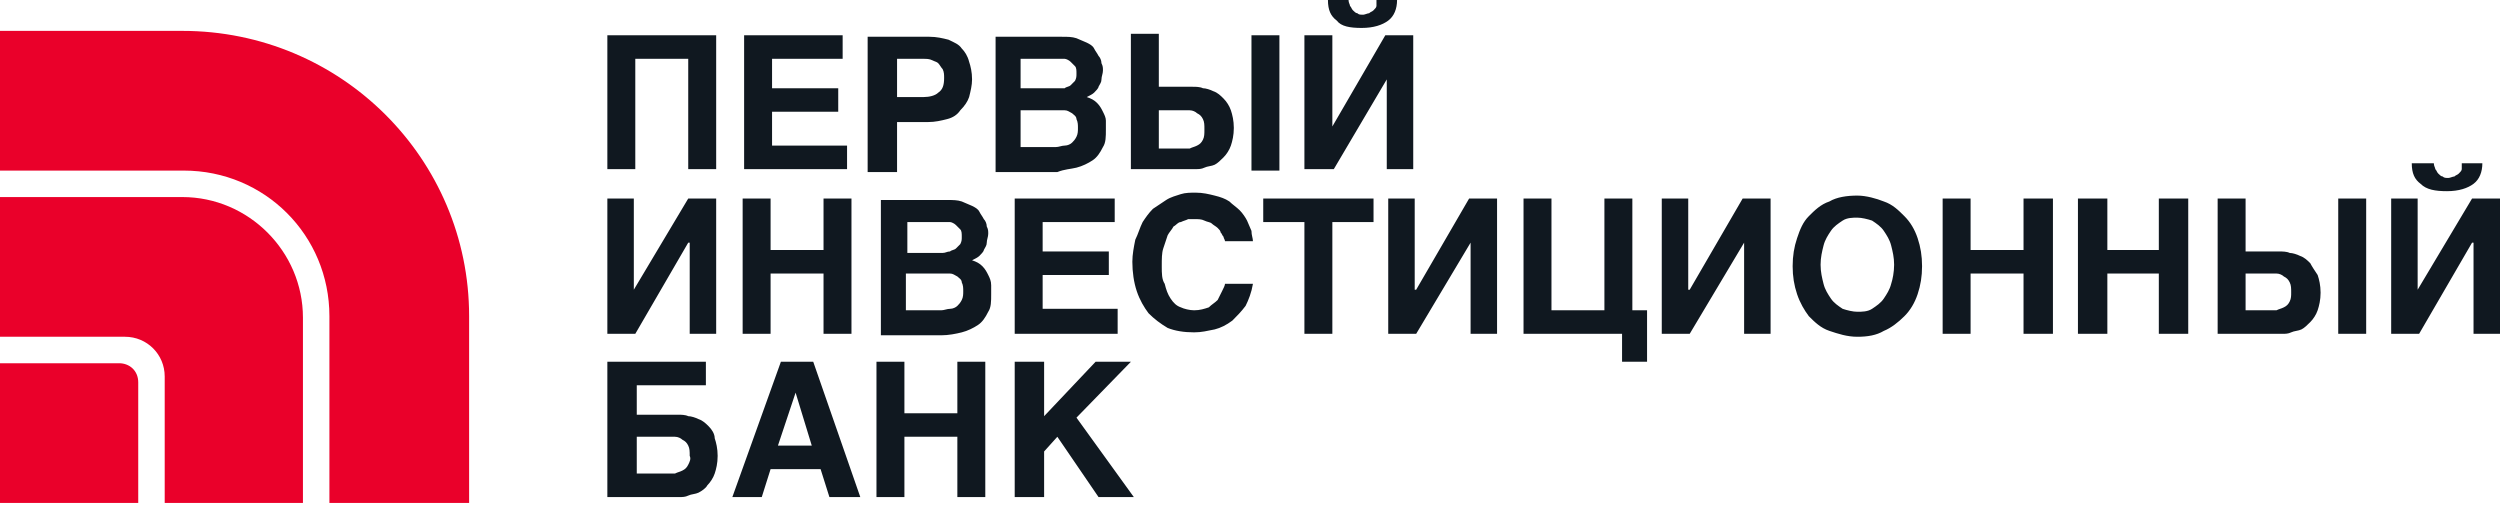 <svg width="170" height="35" viewBox="0 0 170 35" fill="none" xmlns="http://www.w3.org/2000/svg">
<path d="M43.2 4H46.8V11.5H48.7V2.4H41.3V11.5H43.2V4ZM57.6 9.9H52.5V7.6H57V6H52.5V4H57.3V2.4H50.6V11.5H57.6V9.9ZM61 8.3H63.1C63.6 8.3 64 8.2 64.4 8.1C64.8 8 65.1 7.8 65.3 7.5C65.6 7.2 65.8 6.9 65.9 6.6C66 6.2 66.1 5.8 66.1 5.4C66.1 4.9 66 4.5 65.9 4.2C65.8 3.8 65.6 3.5 65.4 3.3C65.2 3 64.9 2.9 64.5 2.7C64.1 2.6 63.7 2.5 63.2 2.5H59V11.7H61V8.3ZM61 4H62.8C63 4 63.2 4 63.4 4.1C63.6 4.2 63.7 4.2 63.8 4.3C63.9 4.4 64 4.6 64.1 4.7C64.2 4.9 64.2 5.1 64.2 5.3C64.2 5.8 64.1 6.1 63.8 6.3C63.6 6.5 63.2 6.6 62.8 6.6H61V4ZM73.2 11.4C73.6 11.3 74 11.1 74.3 10.9C74.6 10.7 74.8 10.4 75 10C75.2 9.7 75.2 9.3 75.2 8.8V8.2C75.2 8 75.1 7.8 75 7.6C74.9 7.4 74.8 7.2 74.6 7C74.4 6.8 74.2 6.7 73.9 6.6C74.1 6.5 74.3 6.4 74.4 6.3C74.5 6.2 74.7 6 74.7 5.9C74.8 5.7 74.9 5.6 74.9 5.4C74.9 5.2 75 5 75 4.8C75 4.6 75 4.5 74.9 4.3C74.9 4.1 74.8 3.9 74.7 3.8C74.6 3.6 74.5 3.5 74.4 3.3C74.3 3.1 74.1 3 73.9 2.9C73.7 2.8 73.4 2.7 73.2 2.6C72.9 2.5 72.6 2.5 72.2 2.5H67.7V11.7H71.9C72.4 11.5 72.8 11.5 73.2 11.4ZM69.5 4H72.4C72.5 4 72.7 4.1 72.8 4.2L73.1 4.5C73.2 4.6 73.2 4.8 73.2 5C73.2 5.2 73.2 5.3 73.1 5.5L72.8 5.8C72.7 5.9 72.5 5.9 72.4 6H69.4V4H69.5ZM69.5 7.5H72.4C72.6 7.5 72.7 7.6 72.9 7.7C73 7.8 73.2 7.9 73.2 8.1C73.3 8.3 73.3 8.5 73.3 8.7C73.3 8.9 73.3 9.1 73.2 9.3C73.1 9.5 73 9.6 72.9 9.7C72.8 9.8 72.6 9.9 72.4 9.9C72.2 9.9 72 10 71.8 10H69.4V7.5H69.5ZM85.1 2.4H87V11.6H85.1V2.4ZM81.3 11.5C81.5 11.5 81.7 11.5 81.9 11.4C82.1 11.3 82.4 11.3 82.6 11.2C82.8 11.1 83 10.9 83.2 10.7C83.4 10.5 83.6 10.2 83.7 9.9C83.8 9.6 83.9 9.2 83.9 8.7C83.9 8.2 83.8 7.8 83.7 7.5C83.6 7.2 83.4 6.9 83.2 6.7C83 6.5 82.8 6.3 82.5 6.2C82.3 6.1 82 6 81.8 6C81.6 5.9 81.3 5.9 81.1 5.9H78.8V2.3H76.9V11.5H81.3ZM78.8 10V7.5H80.9C81.1 7.5 81.3 7.6 81.4 7.7C81.6 7.8 81.7 7.9 81.8 8.1C81.9 8.3 81.9 8.5 81.9 8.8C81.9 9.1 81.9 9.3 81.8 9.5C81.7 9.7 81.6 9.8 81.4 9.9C81.2 10 81.1 10 80.9 10.1H78.8V10ZM92.6 1.9C93.4 1.9 94 1.7 94.4 1.4C94.8 1.1 95 0.6 95 0H93.6V0.4C93.6 0.5 93.5 0.6 93.4 0.7C93.3 0.8 93.2 0.8 93.1 0.9C93 0.9 92.8 1 92.7 1C92.5 1 92.4 1 92.3 0.9C92.2 0.9 92.1 0.8 92 0.7C91.9 0.6 91.9 0.5 91.8 0.4C91.8 0.3 91.7 0.2 91.7 0H90.3C90.3 0.7 90.5 1.1 90.9 1.4C91.2 1.8 91.8 1.9 92.6 1.9ZM96.1 11.5V2.4H94.2L90.6 8.6V2.4H88.7V11.5H90.7L94.3 5.4V11.5H96.1ZM46.8 16.5H46.9V22.7H48.7V13.5H46.8L43.1 19.7V13.5H41.3V22.7H43.2L46.8 16.5ZM52.4 18.6H56V22.7H57.9V13.5H56V17H52.4V13.5H50.5V22.7H52.4V18.6ZM67.2 18.7C67.1 18.5 67 18.3 66.8 18.1C66.6 17.9 66.4 17.8 66.1 17.7C66.3 17.6 66.5 17.5 66.6 17.4C66.7 17.3 66.9 17.1 66.9 17C67 16.8 67.1 16.7 67.1 16.5C67.1 16.3 67.2 16.1 67.2 15.9C67.2 15.7 67.2 15.6 67.1 15.4C67.1 15.2 67 15 66.9 14.9C66.8 14.7 66.7 14.6 66.6 14.4C66.5 14.2 66.3 14.1 66.1 14C65.9 13.9 65.6 13.8 65.4 13.7C65.1 13.6 64.8 13.6 64.4 13.6H59.9V22.8H64C64.5 22.8 65 22.7 65.4 22.6C65.8 22.5 66.2 22.3 66.5 22.1C66.8 21.9 67 21.6 67.2 21.2C67.4 20.9 67.4 20.5 67.4 20V19.4C67.4 19.1 67.3 18.9 67.2 18.7ZM61.7 15.1H64.6C64.7 15.1 64.9 15.2 65 15.3L65.3 15.6C65.4 15.7 65.4 15.9 65.4 16.1C65.4 16.3 65.4 16.4 65.3 16.6L65 16.9C64.9 17 64.7 17 64.6 17.1C64.4 17.1 64.3 17.2 64.1 17.2H61.7V15.1ZM65.4 20.4C65.3 20.6 65.2 20.7 65.1 20.8C65 20.9 64.8 21 64.6 21C64.4 21 64.2 21.1 64 21.1H61.6V18.6H64.6C64.8 18.6 64.9 18.7 65.1 18.8C65.2 18.9 65.4 19 65.4 19.2C65.5 19.4 65.5 19.6 65.5 19.8C65.5 20 65.5 20.2 65.4 20.4ZM75.8 15.1V13.5H69V22.7H76V21H70.9V18.7H75.4V17.1H70.9V15.1H75.8ZM79.4 16C79.5 15.8 79.7 15.6 79.8 15.4C80 15.3 80.1 15.1 80.3 15.1C80.5 15 80.6 15 80.8 14.9H81.2C81.5 14.9 81.7 14.9 81.9 15C82.1 15.1 82.3 15.1 82.4 15.2C82.5 15.3 82.7 15.4 82.8 15.5C82.9 15.6 83 15.7 83 15.8C83.1 15.9 83.1 16 83.2 16.1C83.2 16.2 83.3 16.3 83.3 16.4H85.2C85.2 16.2 85.1 16 85.1 15.7C85 15.5 84.9 15.2 84.8 15C84.7 14.8 84.5 14.5 84.3 14.3C84.1 14.1 83.8 13.9 83.6 13.7C83.3 13.5 83 13.4 82.6 13.3C82.2 13.2 81.8 13.1 81.3 13.1C81 13.1 80.6 13.1 80.3 13.2C80 13.3 79.6 13.4 79.3 13.6L78.4 14.2C78.1 14.5 77.9 14.8 77.7 15.1C77.5 15.5 77.4 15.9 77.2 16.3C77.1 16.8 77 17.3 77 17.8C77 18.5 77.1 19.2 77.3 19.8C77.5 20.4 77.8 20.9 78.1 21.3C78.5 21.7 78.9 22 79.4 22.3C79.9 22.5 80.5 22.6 81.2 22.6C81.7 22.6 82.1 22.5 82.6 22.4C83 22.3 83.4 22.1 83.8 21.8C84.1 21.5 84.4 21.2 84.7 20.8C84.9 20.4 85.1 19.9 85.2 19.3H83.3C83.3 19.4 83.2 19.6 83.1 19.8L82.8 20.4C82.6 20.6 82.4 20.7 82.2 20.9C81.9 21 81.6 21.1 81.2 21.1C80.9 21.1 80.5 21 80.3 20.9C80 20.8 79.8 20.6 79.6 20.3C79.4 20 79.3 19.7 79.2 19.3C79 19 79 18.6 79 18.1C79 17.6 79 17.2 79.1 16.9L79.4 16ZM85.9 15.1H88.7V22.7H90.6V15.1H93.4V13.5H85.9V15.1ZM96.3 19.7H96.2V13.5H94.4V22.7H96.3L100 16.5V22.7H101.8V13.5H99.9L96.3 19.7ZM111 13.5H109.1V21.1H105.5V13.5H103.6V22.7H110.3V24.6H112V21.1H111V13.5ZM114.9 19.7H114.8V13.5H113V22.7H114.9L118.6 16.5V22.7H120.4V13.5H118.5L114.9 19.7ZM129.5 14.7C129.1 14.3 128.7 13.9 128.1 13.7C127.6 13.5 126.9 13.3 126.3 13.3C125.6 13.3 124.9 13.4 124.4 13.7C123.8 13.9 123.4 14.3 123 14.7C122.6 15.1 122.4 15.6 122.2 16.2C122 16.8 121.9 17.4 121.9 18.1C121.9 18.8 122 19.4 122.2 20C122.4 20.6 122.7 21.1 123 21.5C123.4 21.9 123.8 22.3 124.4 22.5C125 22.7 125.6 22.9 126.3 22.9C127 22.9 127.6 22.8 128.1 22.5C128.6 22.3 129.1 21.9 129.5 21.5C129.9 21.1 130.2 20.6 130.4 20C130.6 19.4 130.7 18.8 130.7 18.1C130.7 17.4 130.6 16.8 130.4 16.2C130.2 15.6 129.9 15.1 129.5 14.7ZM128.6 19.3C128.5 19.7 128.3 20 128.1 20.3C127.9 20.6 127.6 20.8 127.3 21C127 21.2 126.6 21.2 126.3 21.2C126 21.2 125.6 21.1 125.3 21C125 20.8 124.7 20.6 124.5 20.3C124.3 20 124.1 19.7 124 19.3C123.9 18.9 123.8 18.5 123.8 18C123.8 17.5 123.9 17.1 124 16.7C124.1 16.3 124.3 16 124.5 15.7C124.7 15.4 125 15.2 125.3 15C125.6 14.8 126 14.8 126.3 14.8C126.6 14.8 127 14.9 127.3 15C127.6 15.2 127.9 15.4 128.1 15.7C128.3 16 128.5 16.3 128.6 16.7C128.7 17.1 128.8 17.5 128.8 18C128.8 18.5 128.7 19 128.6 19.3ZM137.6 17H134V13.5H132.1V22.7H134V18.6H137.6V22.7H139.6V13.5H137.6V17ZM146.8 17H143.3V13.5H141.3V22.7H143.3V18.6H146.8V22.7H148.8V13.5H146.8V17ZM157.1 17.9C156.9 17.7 156.7 17.5 156.4 17.4C156.2 17.3 155.9 17.2 155.7 17.2C155.5 17.1 155.2 17.1 155 17.1H152.7V13.5H150.8V22.7H155.2C155.4 22.7 155.6 22.7 155.8 22.6C156 22.5 156.3 22.5 156.5 22.4C156.7 22.3 156.9 22.1 157.1 21.9C157.3 21.7 157.5 21.4 157.6 21.1C157.7 20.8 157.8 20.4 157.8 19.9C157.8 19.4 157.7 19 157.6 18.7C157.4 18.4 157.2 18.1 157.1 17.9ZM155.7 20.5C155.6 20.7 155.5 20.8 155.3 20.9C155.1 21 155 21 154.8 21.1H152.7V18.6H154.8C155 18.6 155.2 18.7 155.3 18.8C155.5 18.9 155.6 19 155.7 19.2C155.8 19.4 155.8 19.6 155.8 19.9C155.8 20.1 155.8 20.3 155.7 20.5ZM159 13.5H160.9V22.7H159V13.5ZM168.1 13.5L164.4 19.7V13.5H162.6V22.7H164.5L168.1 16.5H168.2V22.7H170V13.5H168.1ZM166.4 13C167.2 13 167.8 12.8 168.2 12.5C168.6 12.2 168.8 11.7 168.8 11.1H167.4V11.5C167.4 11.6 167.3 11.7 167.2 11.8C167.1 11.9 167 11.9 166.9 12C166.8 12 166.6 12.1 166.5 12.1C166.3 12.1 166.2 12.1 166.1 12C166 12 165.9 11.9 165.8 11.8C165.7 11.7 165.7 11.6 165.6 11.5C165.6 11.4 165.5 11.3 165.5 11.1H164C164 11.8 164.2 12.2 164.6 12.5C165 12.9 165.6 13 166.4 13ZM48.2 29C48 28.8 47.8 28.6 47.5 28.5C47.3 28.4 47 28.3 46.8 28.3C46.6 28.2 46.3 28.2 46.1 28.2H43.3V26.2H48V24.6H41.3V33.8H46.2C46.4 33.8 46.6 33.8 46.8 33.7C47 33.6 47.3 33.6 47.5 33.5C47.7 33.4 48 33.2 48.1 33C48.3 32.8 48.5 32.5 48.6 32.2C48.7 31.9 48.8 31.5 48.8 31C48.8 30.5 48.7 30.1 48.6 29.8C48.6 29.5 48.4 29.2 48.2 29ZM46.8 31.6C46.7 31.8 46.6 31.9 46.4 32C46.2 32.1 46.1 32.1 45.9 32.2H43.3V29.7H45.9C46.1 29.7 46.3 29.8 46.4 29.9C46.6 30 46.7 30.1 46.8 30.3C46.9 30.5 46.9 30.7 46.9 31C47 31.2 46.9 31.4 46.8 31.6ZM53.1 24.6L49.8 33.8H51.8L52.4 31.9H55.8L56.4 33.8H58.5L55.3 24.6H53.1ZM52.9 30.3L54.1 26.7L55.2 30.3H52.9ZM65.1 28.1H61.5V24.6H59.6V33.8H61.5V29.7H65.1V33.8H67V24.6H65.1V28.1ZM76.9 24.6H74.5L71 28.3V24.6H69V33.8H71V30.7L71.9 29.7L74.7 33.8H77.1L73.2 28.4L76.9 24.6Z" fill="#101820"/>
<path d="M8.1 24.7H0V34.2H9.4V26C9.4 25.2 8.8 24.7 8.1 24.7ZM12.4 2.1H0V11.6H12.5C18 11.6 22.4 16 22.4 21.5V34.2H31.9V21.5C31.9 10.8 23.2 2.1 12.4 2.1Z" fill="#EA002A"/>
<path d="M12.4 13.4H0V22.9H8.5C10 22.9 11.2 24.1 11.2 25.6V34.2H20.6V21.6C20.6 17.1 16.9 13.4 12.4 13.4Z" fill="#EA002A"/>
</svg>
